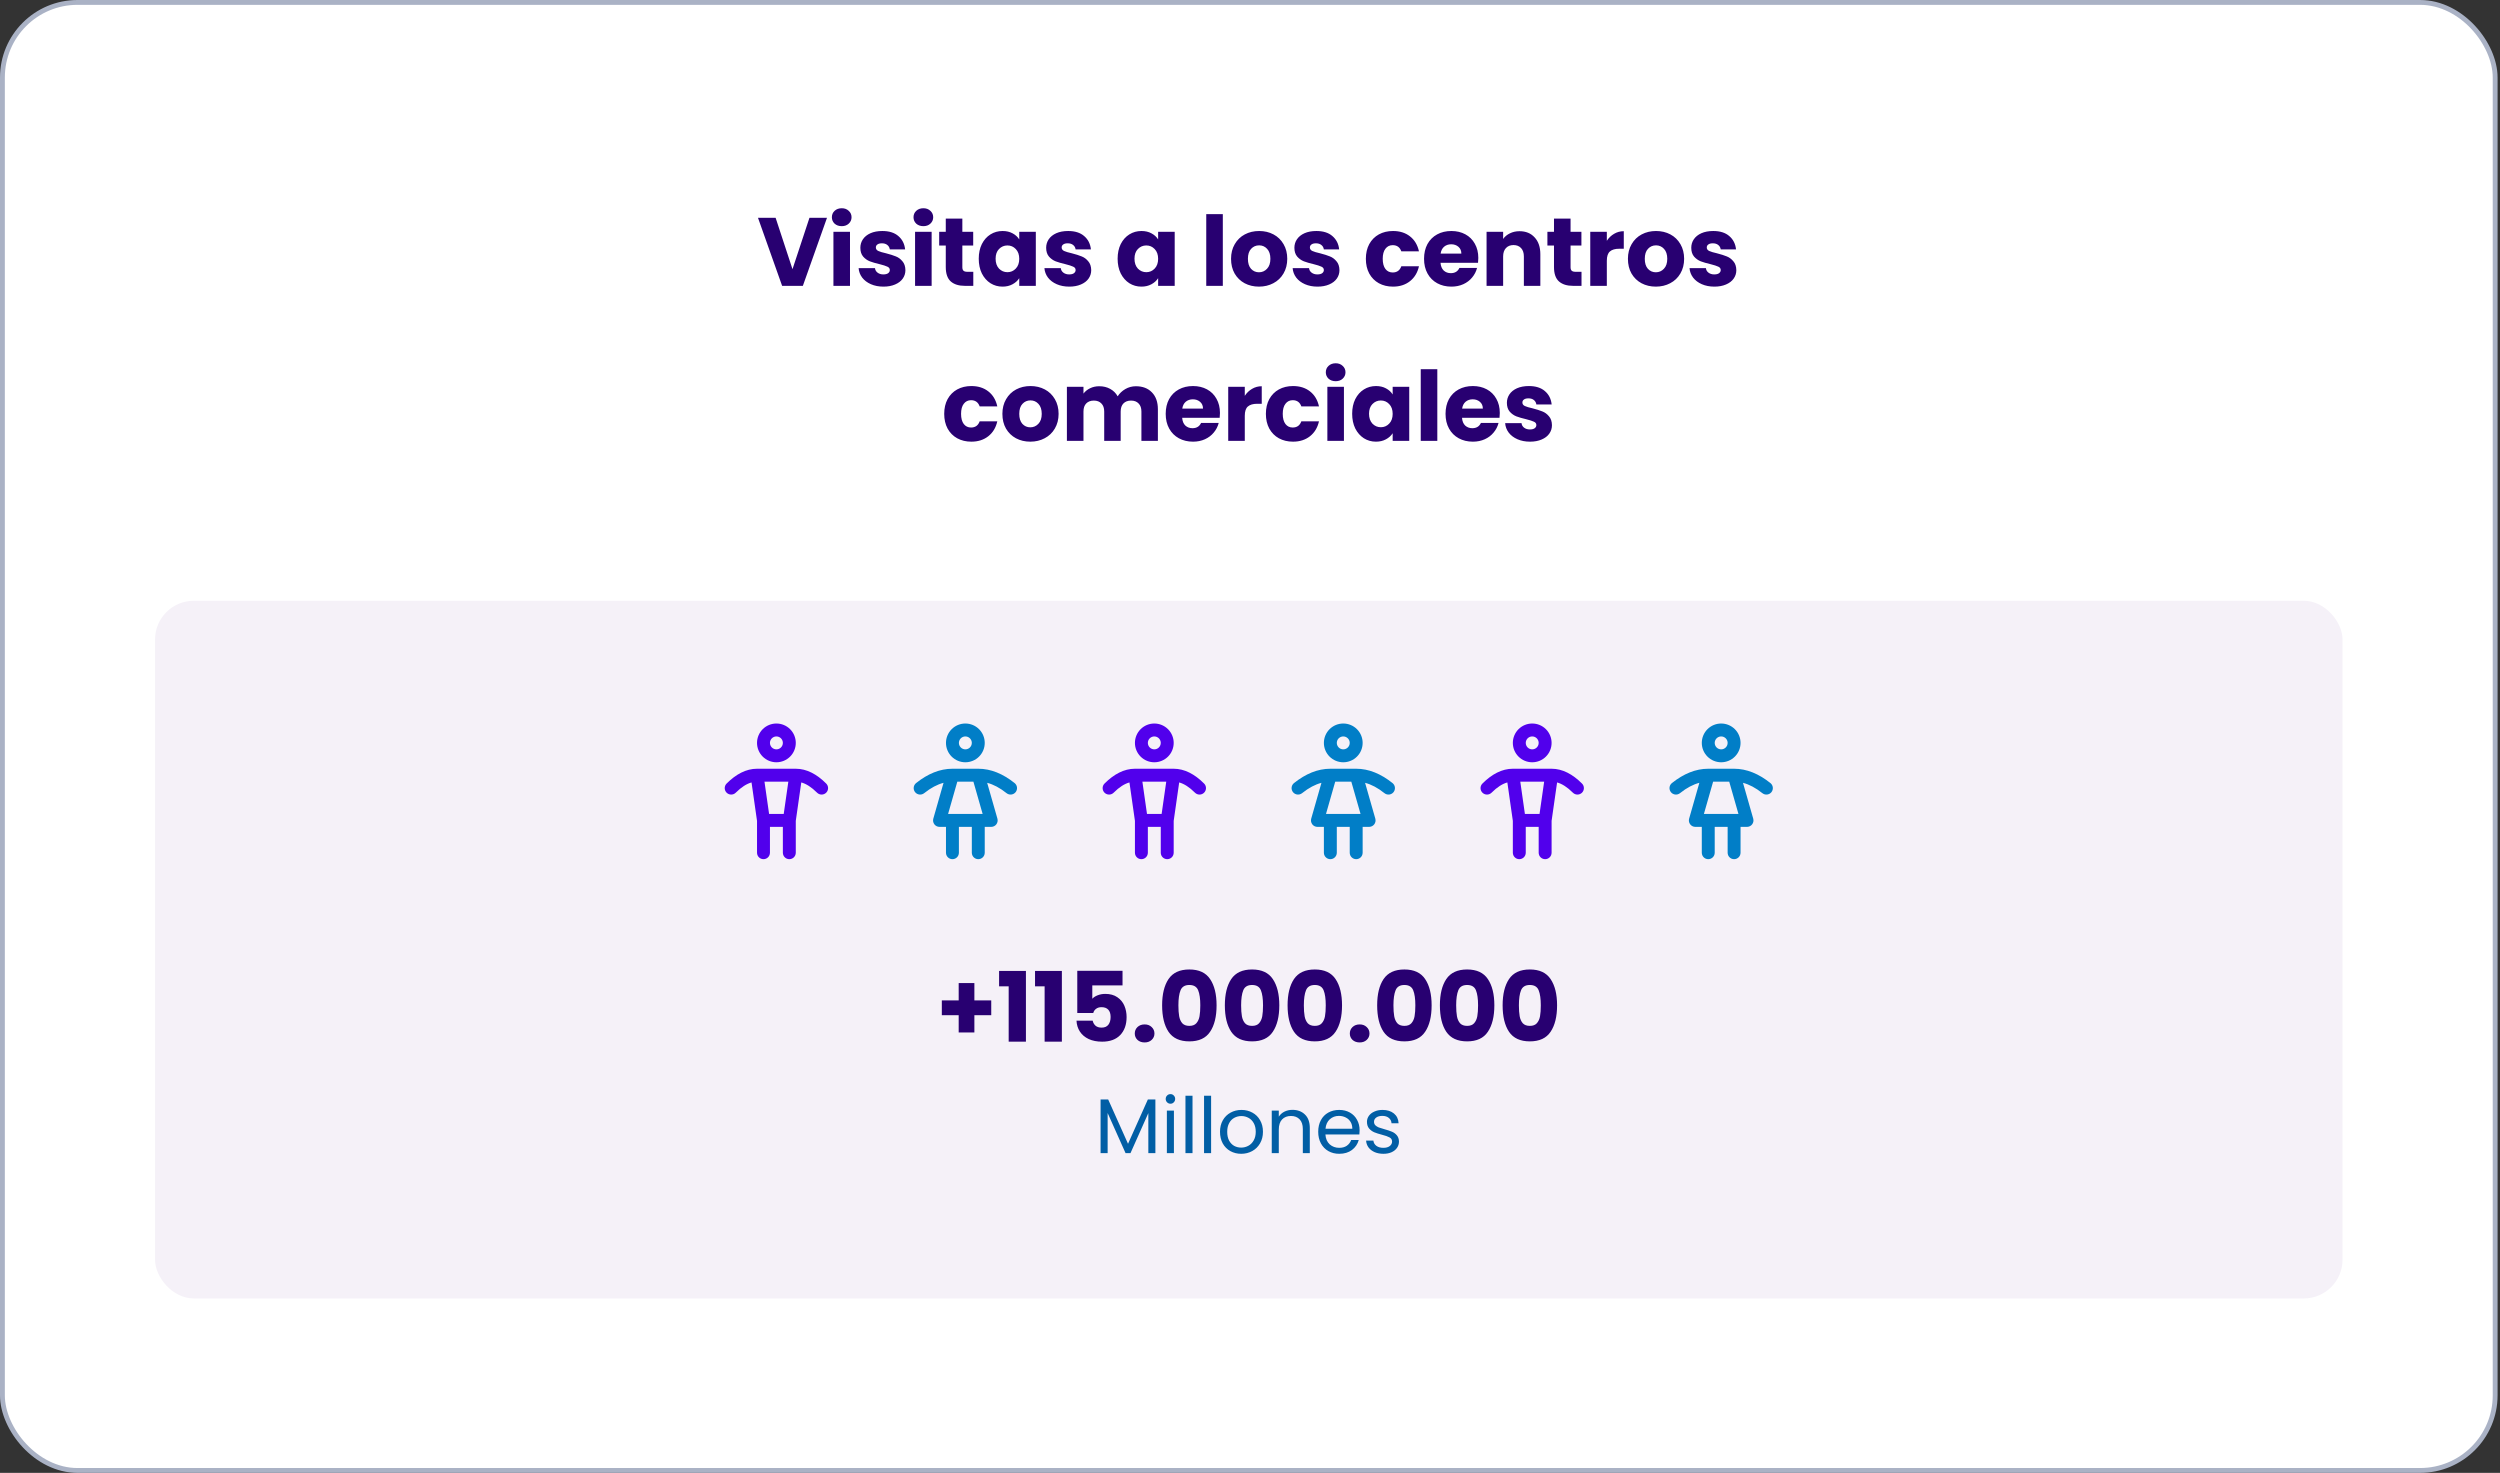 <svg width="516" height="304" viewBox="0 0 516 304" fill="none" xmlns="http://www.w3.org/2000/svg">
<rect x="0" y="0" width="516" height="304" fill="#333333" stroke="none"/>
<rect x="0.5" y="0.5" width="514.5" height="303" rx="15.5" fill="white"/>
<rect x="0.5" y="0.5" width="514.5" height="303" rx="15.5" stroke="#AAB2C5"/>
<path d="M170.69 44.96L165.71 59H161.43L156.45 44.96H160.09L163.57 55.56L167.07 44.96H170.69ZM173.739 46.68C173.139 46.68 172.646 46.507 172.259 46.16C171.886 45.8 171.699 45.36 171.699 44.84C171.699 44.307 171.886 43.867 172.259 43.52C172.646 43.16 173.139 42.98 173.739 42.98C174.326 42.98 174.806 43.16 175.179 43.52C175.566 43.867 175.759 44.307 175.759 44.84C175.759 45.36 175.566 45.8 175.179 46.16C174.806 46.507 174.326 46.68 173.739 46.68ZM175.439 47.84V59H172.019V47.84H175.439ZM182.357 59.16C181.384 59.16 180.517 58.993 179.757 58.66C178.997 58.327 178.397 57.873 177.957 57.3C177.517 56.713 177.271 56.06 177.217 55.34H180.597C180.637 55.727 180.817 56.04 181.137 56.28C181.457 56.52 181.851 56.64 182.317 56.64C182.744 56.64 183.071 56.56 183.297 56.4C183.537 56.227 183.657 56.007 183.657 55.74C183.657 55.42 183.491 55.187 183.157 55.04C182.824 54.88 182.284 54.707 181.537 54.52C180.737 54.333 180.071 54.14 179.537 53.94C179.004 53.727 178.544 53.4 178.157 52.96C177.771 52.507 177.577 51.9 177.577 51.14C177.577 50.5 177.751 49.92 178.097 49.4C178.457 48.867 178.977 48.447 179.657 48.14C180.351 47.833 181.171 47.68 182.117 47.68C183.517 47.68 184.617 48.027 185.417 48.72C186.231 49.413 186.697 50.333 186.817 51.48H183.657C183.604 51.093 183.431 50.787 183.137 50.56C182.857 50.333 182.484 50.22 182.017 50.22C181.617 50.22 181.311 50.3 181.097 50.46C180.884 50.607 180.777 50.813 180.777 51.08C180.777 51.4 180.944 51.64 181.277 51.8C181.624 51.96 182.157 52.12 182.877 52.28C183.704 52.493 184.377 52.707 184.897 52.92C185.417 53.12 185.871 53.453 186.257 53.92C186.657 54.373 186.864 54.987 186.877 55.76C186.877 56.413 186.691 57 186.317 57.52C185.957 58.027 185.431 58.427 184.737 58.72C184.057 59.013 183.264 59.16 182.357 59.16ZM190.59 46.68C189.99 46.68 189.496 46.507 189.11 46.16C188.736 45.8 188.55 45.36 188.55 44.84C188.55 44.307 188.736 43.867 189.11 43.52C189.496 43.16 189.99 42.98 190.59 42.98C191.176 42.98 191.656 43.16 192.03 43.52C192.416 43.867 192.61 44.307 192.61 44.84C192.61 45.36 192.416 45.8 192.03 46.16C191.656 46.507 191.176 46.68 190.59 46.68ZM192.29 47.84V59H188.87V47.84H192.29ZM200.888 56.1V59H199.148C197.908 59 196.941 58.7 196.248 58.1C195.555 57.487 195.208 56.493 195.208 55.12V50.68H193.848V47.84H195.208V45.12H198.628V47.84H200.868V50.68H198.628V55.16C198.628 55.493 198.708 55.733 198.868 55.88C199.028 56.027 199.295 56.1 199.668 56.1H200.888ZM202.013 53.4C202.013 52.253 202.226 51.247 202.653 50.38C203.093 49.513 203.686 48.847 204.433 48.38C205.18 47.913 206.013 47.68 206.933 47.68C207.72 47.68 208.406 47.84 208.993 48.16C209.593 48.48 210.053 48.9 210.373 49.42V47.84H213.793V59H210.373V57.42C210.04 57.94 209.573 58.36 208.973 58.68C208.386 59 207.7 59.16 206.913 59.16C206.006 59.16 205.18 58.927 204.433 58.46C203.686 57.98 203.093 57.307 202.653 56.44C202.226 55.56 202.013 54.547 202.013 53.4ZM210.373 53.42C210.373 52.567 210.133 51.893 209.653 51.4C209.186 50.907 208.613 50.66 207.933 50.66C207.253 50.66 206.673 50.907 206.193 51.4C205.726 51.88 205.493 52.547 205.493 53.4C205.493 54.253 205.726 54.933 206.193 55.44C206.673 55.933 207.253 56.18 207.933 56.18C208.613 56.18 209.186 55.933 209.653 55.44C210.133 54.947 210.373 54.273 210.373 53.42ZM220.707 59.16C219.734 59.16 218.867 58.993 218.107 58.66C217.347 58.327 216.747 57.873 216.307 57.3C215.867 56.713 215.621 56.06 215.567 55.34H218.947C218.987 55.727 219.167 56.04 219.487 56.28C219.807 56.52 220.201 56.64 220.667 56.64C221.094 56.64 221.421 56.56 221.647 56.4C221.887 56.227 222.007 56.007 222.007 55.74C222.007 55.42 221.841 55.187 221.507 55.04C221.174 54.88 220.634 54.707 219.887 54.52C219.087 54.333 218.421 54.14 217.887 53.94C217.354 53.727 216.894 53.4 216.507 52.96C216.121 52.507 215.927 51.9 215.927 51.14C215.927 50.5 216.101 49.92 216.447 49.4C216.807 48.867 217.327 48.447 218.007 48.14C218.701 47.833 219.521 47.68 220.467 47.68C221.867 47.68 222.967 48.027 223.767 48.72C224.581 49.413 225.047 50.333 225.167 51.48H222.007C221.954 51.093 221.781 50.787 221.487 50.56C221.207 50.333 220.834 50.22 220.367 50.22C219.967 50.22 219.661 50.3 219.447 50.46C219.234 50.607 219.127 50.813 219.127 51.08C219.127 51.4 219.294 51.64 219.627 51.8C219.974 51.96 220.507 52.12 221.227 52.28C222.054 52.493 222.727 52.707 223.247 52.92C223.767 53.12 224.221 53.453 224.607 53.92C225.007 54.373 225.214 54.987 225.227 55.76C225.227 56.413 225.041 57 224.667 57.52C224.307 58.027 223.781 58.427 223.087 58.72C222.407 59.013 221.614 59.16 220.707 59.16ZM230.678 53.4C230.678 52.253 230.891 51.247 231.318 50.38C231.758 49.513 232.351 48.847 233.098 48.38C233.845 47.913 234.678 47.68 235.598 47.68C236.385 47.68 237.071 47.84 237.658 48.16C238.258 48.48 238.718 48.9 239.038 49.42V47.84H242.458V59H239.038V57.42C238.705 57.94 238.238 58.36 237.638 58.68C237.051 59 236.365 59.16 235.578 59.16C234.671 59.16 233.845 58.927 233.098 58.46C232.351 57.98 231.758 57.307 231.318 56.44C230.891 55.56 230.678 54.547 230.678 53.4ZM239.038 53.42C239.038 52.567 238.798 51.893 238.318 51.4C237.851 50.907 237.278 50.66 236.598 50.66C235.918 50.66 235.338 50.907 234.858 51.4C234.391 51.88 234.158 52.547 234.158 53.4C234.158 54.253 234.391 54.933 234.858 55.44C235.338 55.933 235.918 56.18 236.598 56.18C237.278 56.18 237.851 55.933 238.318 55.44C238.798 54.947 239.038 54.273 239.038 53.42ZM252.39 44.2V59H248.97V44.2H252.39ZM259.849 59.16C258.756 59.16 257.769 58.927 256.889 58.46C256.022 57.993 255.336 57.327 254.829 56.46C254.336 55.593 254.089 54.58 254.089 53.42C254.089 52.273 254.342 51.267 254.849 50.4C255.356 49.52 256.049 48.847 256.929 48.38C257.809 47.913 258.796 47.68 259.889 47.68C260.982 47.68 261.969 47.913 262.849 48.38C263.729 48.847 264.422 49.52 264.929 50.4C265.436 51.267 265.689 52.273 265.689 53.42C265.689 54.567 265.429 55.58 264.909 56.46C264.402 57.327 263.702 57.993 262.809 58.46C261.929 58.927 260.942 59.16 259.849 59.16ZM259.849 56.2C260.502 56.2 261.056 55.96 261.509 55.48C261.976 55 262.209 54.313 262.209 53.42C262.209 52.527 261.982 51.84 261.529 51.36C261.089 50.88 260.542 50.64 259.889 50.64C259.222 50.64 258.669 50.88 258.229 51.36C257.789 51.827 257.569 52.513 257.569 53.42C257.569 54.313 257.782 55 258.209 55.48C258.649 55.96 259.196 56.2 259.849 56.2ZM271.943 59.16C270.97 59.16 270.103 58.993 269.343 58.66C268.583 58.327 267.983 57.873 267.543 57.3C267.103 56.713 266.857 56.06 266.803 55.34H270.183C270.223 55.727 270.403 56.04 270.723 56.28C271.043 56.52 271.437 56.64 271.903 56.64C272.33 56.64 272.657 56.56 272.883 56.4C273.123 56.227 273.243 56.007 273.243 55.74C273.243 55.42 273.077 55.187 272.743 55.04C272.41 54.88 271.87 54.707 271.123 54.52C270.323 54.333 269.657 54.14 269.123 53.94C268.59 53.727 268.13 53.4 267.743 52.96C267.357 52.507 267.163 51.9 267.163 51.14C267.163 50.5 267.337 49.92 267.683 49.4C268.043 48.867 268.563 48.447 269.243 48.14C269.937 47.833 270.757 47.68 271.703 47.68C273.103 47.68 274.203 48.027 275.003 48.72C275.817 49.413 276.283 50.333 276.403 51.48H273.243C273.19 51.093 273.017 50.787 272.723 50.56C272.443 50.333 272.07 50.22 271.603 50.22C271.203 50.22 270.897 50.3 270.683 50.46C270.47 50.607 270.363 50.813 270.363 51.08C270.363 51.4 270.53 51.64 270.863 51.8C271.21 51.96 271.743 52.12 272.463 52.28C273.29 52.493 273.963 52.707 274.483 52.92C275.003 53.12 275.457 53.453 275.843 53.92C276.243 54.373 276.45 54.987 276.463 55.76C276.463 56.413 276.277 57 275.903 57.52C275.543 58.027 275.017 58.427 274.323 58.72C273.643 59.013 272.85 59.16 271.943 59.16ZM281.914 53.42C281.914 52.26 282.147 51.247 282.614 50.38C283.094 49.513 283.754 48.847 284.594 48.38C285.447 47.913 286.421 47.68 287.514 47.68C288.914 47.68 290.081 48.047 291.014 48.78C291.961 49.513 292.581 50.547 292.874 51.88H289.234C288.927 51.027 288.334 50.6 287.454 50.6C286.827 50.6 286.327 50.847 285.954 51.34C285.581 51.82 285.394 52.513 285.394 53.42C285.394 54.327 285.581 55.027 285.954 55.52C286.327 56 286.827 56.24 287.454 56.24C288.334 56.24 288.927 55.813 289.234 54.96H292.874C292.581 56.267 291.961 57.293 291.014 58.04C290.067 58.787 288.901 59.16 287.514 59.16C286.421 59.16 285.447 58.927 284.594 58.46C283.754 57.993 283.094 57.327 282.614 56.46C282.147 55.593 281.914 54.58 281.914 53.42ZM305.123 53.24C305.123 53.56 305.103 53.893 305.063 54.24H297.323C297.377 54.933 297.597 55.467 297.983 55.84C298.383 56.2 298.87 56.38 299.443 56.38C300.297 56.38 300.89 56.02 301.223 55.3H304.863C304.677 56.033 304.337 56.693 303.843 57.28C303.363 57.867 302.757 58.327 302.023 58.66C301.29 58.993 300.47 59.16 299.563 59.16C298.47 59.16 297.497 58.927 296.643 58.46C295.79 57.993 295.123 57.327 294.643 56.46C294.163 55.593 293.923 54.58 293.923 53.42C293.923 52.26 294.157 51.247 294.623 50.38C295.103 49.513 295.77 48.847 296.623 48.38C297.477 47.913 298.457 47.68 299.563 47.68C300.643 47.68 301.603 47.907 302.443 48.36C303.283 48.813 303.937 49.46 304.403 50.3C304.883 51.14 305.123 52.12 305.123 53.24ZM301.623 52.34C301.623 51.753 301.423 51.287 301.023 50.94C300.623 50.593 300.123 50.42 299.523 50.42C298.95 50.42 298.463 50.587 298.063 50.92C297.677 51.253 297.437 51.727 297.343 52.34H301.623ZM313.627 47.72C314.934 47.72 315.974 48.147 316.747 49C317.534 49.84 317.927 51 317.927 52.48V59H314.527V52.94C314.527 52.193 314.334 51.613 313.947 51.2C313.561 50.787 313.041 50.58 312.387 50.58C311.734 50.58 311.214 50.787 310.827 51.2C310.441 51.613 310.247 52.193 310.247 52.94V59H306.827V47.84H310.247V49.32C310.594 48.827 311.061 48.44 311.647 48.16C312.234 47.867 312.894 47.72 313.627 47.72ZM326.424 56.1V59H324.684C323.444 59 322.477 58.7 321.784 58.1C321.091 57.487 320.744 56.493 320.744 55.12V50.68H319.384V47.84H320.744V45.12H324.164V47.84H326.404V50.68H324.164V55.16C324.164 55.493 324.244 55.733 324.404 55.88C324.564 56.027 324.831 56.1 325.204 56.1H326.424ZM331.649 49.7C332.049 49.087 332.549 48.607 333.149 48.26C333.749 47.9 334.416 47.72 335.149 47.72V51.34H334.209C333.356 51.34 332.716 51.527 332.289 51.9C331.862 52.26 331.649 52.9 331.649 53.82V59H328.229V47.84H331.649V49.7ZM341.764 59.16C340.67 59.16 339.684 58.927 338.804 58.46C337.937 57.993 337.25 57.327 336.744 56.46C336.25 55.593 336.004 54.58 336.004 53.42C336.004 52.273 336.257 51.267 336.764 50.4C337.27 49.52 337.964 48.847 338.844 48.38C339.724 47.913 340.71 47.68 341.804 47.68C342.897 47.68 343.884 47.913 344.764 48.38C345.644 48.847 346.337 49.52 346.844 50.4C347.35 51.267 347.604 52.273 347.604 53.42C347.604 54.567 347.344 55.58 346.824 56.46C346.317 57.327 345.617 57.993 344.724 58.46C343.844 58.927 342.857 59.16 341.764 59.16ZM341.764 56.2C342.417 56.2 342.97 55.96 343.424 55.48C343.89 55 344.124 54.313 344.124 53.42C344.124 52.527 343.897 51.84 343.444 51.36C343.004 50.88 342.457 50.64 341.804 50.64C341.137 50.64 340.584 50.88 340.144 51.36C339.704 51.827 339.484 52.513 339.484 53.42C339.484 54.313 339.697 55 340.124 55.48C340.564 55.96 341.11 56.2 341.764 56.2ZM353.858 59.16C352.885 59.16 352.018 58.993 351.258 58.66C350.498 58.327 349.898 57.873 349.458 57.3C349.018 56.713 348.771 56.06 348.718 55.34H352.098C352.138 55.727 352.318 56.04 352.638 56.28C352.958 56.52 353.351 56.64 353.818 56.64C354.245 56.64 354.571 56.56 354.798 56.4C355.038 56.227 355.158 56.007 355.158 55.74C355.158 55.42 354.991 55.187 354.658 55.04C354.325 54.88 353.785 54.707 353.038 54.52C352.238 54.333 351.571 54.14 351.038 53.94C350.505 53.727 350.045 53.4 349.658 52.96C349.271 52.507 349.078 51.9 349.078 51.14C349.078 50.5 349.251 49.92 349.598 49.4C349.958 48.867 350.478 48.447 351.158 48.14C351.851 47.833 352.671 47.68 353.618 47.68C355.018 47.68 356.118 48.027 356.918 48.72C357.731 49.413 358.198 50.333 358.318 51.48H355.158C355.105 51.093 354.931 50.787 354.638 50.56C354.358 50.333 353.985 50.22 353.518 50.22C353.118 50.22 352.811 50.3 352.598 50.46C352.385 50.607 352.278 50.813 352.278 51.08C352.278 51.4 352.445 51.64 352.778 51.8C353.125 51.96 353.658 52.12 354.378 52.28C355.205 52.493 355.878 52.707 356.398 52.92C356.918 53.12 357.371 53.453 357.758 53.92C358.158 54.373 358.365 54.987 358.378 55.76C358.378 56.413 358.191 57 357.818 57.52C357.458 58.027 356.931 58.427 356.238 58.72C355.558 59.013 354.765 59.16 353.858 59.16ZM194.884 85.42C194.884 84.26 195.118 83.247 195.584 82.38C196.064 81.513 196.724 80.847 197.564 80.38C198.418 79.913 199.391 79.68 200.484 79.68C201.884 79.68 203.051 80.047 203.984 80.78C204.931 81.513 205.551 82.547 205.844 83.88H202.204C201.898 83.027 201.304 82.6 200.424 82.6C199.798 82.6 199.298 82.847 198.924 83.34C198.551 83.82 198.364 84.513 198.364 85.42C198.364 86.327 198.551 87.027 198.924 87.52C199.298 88 199.798 88.24 200.424 88.24C201.304 88.24 201.898 87.813 202.204 86.96H205.844C205.551 88.267 204.931 89.293 203.984 90.04C203.038 90.787 201.871 91.16 200.484 91.16C199.391 91.16 198.418 90.927 197.564 90.46C196.724 89.993 196.064 89.327 195.584 88.46C195.118 87.593 194.884 86.58 194.884 85.42ZM212.654 91.16C211.56 91.16 210.574 90.927 209.694 90.46C208.827 89.993 208.14 89.327 207.634 88.46C207.14 87.593 206.894 86.58 206.894 85.42C206.894 84.273 207.147 83.267 207.654 82.4C208.16 81.52 208.854 80.847 209.734 80.38C210.614 79.913 211.6 79.68 212.694 79.68C213.787 79.68 214.774 79.913 215.654 80.38C216.534 80.847 217.227 81.52 217.734 82.4C218.24 83.267 218.494 84.273 218.494 85.42C218.494 86.567 218.234 87.58 217.714 88.46C217.207 89.327 216.507 89.993 215.614 90.46C214.734 90.927 213.747 91.16 212.654 91.16ZM212.654 88.2C213.307 88.2 213.86 87.96 214.314 87.48C214.78 87 215.014 86.313 215.014 85.42C215.014 84.527 214.787 83.84 214.334 83.36C213.894 82.88 213.347 82.64 212.694 82.64C212.027 82.64 211.474 82.88 211.034 83.36C210.594 83.827 210.374 84.513 210.374 85.42C210.374 86.313 210.587 87 211.014 87.48C211.454 87.96 212 88.2 212.654 88.2ZM234.448 79.72C235.835 79.72 236.935 80.14 237.748 80.98C238.575 81.82 238.988 82.987 238.988 84.48V91H235.588V84.94C235.588 84.22 235.395 83.667 235.008 83.28C234.635 82.88 234.115 82.68 233.448 82.68C232.781 82.68 232.255 82.88 231.868 83.28C231.495 83.667 231.308 84.22 231.308 84.94V91H227.908V84.94C227.908 84.22 227.715 83.667 227.328 83.28C226.955 82.88 226.435 82.68 225.768 82.68C225.101 82.68 224.575 82.88 224.188 83.28C223.815 83.667 223.628 84.22 223.628 84.94V91H220.208V79.84H223.628V81.24C223.975 80.773 224.428 80.407 224.988 80.14C225.548 79.86 226.181 79.72 226.888 79.72C227.728 79.72 228.475 79.9 229.128 80.26C229.795 80.62 230.315 81.133 230.688 81.8C231.075 81.187 231.601 80.687 232.268 80.3C232.935 79.913 233.661 79.72 234.448 79.72ZM251.8 85.24C251.8 85.56 251.78 85.893 251.74 86.24H244C244.053 86.933 244.273 87.467 244.66 87.84C245.06 88.2 245.547 88.38 246.12 88.38C246.973 88.38 247.567 88.02 247.9 87.3H251.54C251.353 88.033 251.013 88.693 250.52 89.28C250.04 89.867 249.433 90.327 248.7 90.66C247.967 90.993 247.147 91.16 246.24 91.16C245.147 91.16 244.173 90.927 243.32 90.46C242.467 89.993 241.8 89.327 241.32 88.46C240.84 87.593 240.6 86.58 240.6 85.42C240.6 84.26 240.833 83.247 241.3 82.38C241.78 81.513 242.447 80.847 243.3 80.38C244.153 79.913 245.133 79.68 246.24 79.68C247.32 79.68 248.28 79.907 249.12 80.36C249.96 80.813 250.613 81.46 251.08 82.3C251.56 83.14 251.8 84.12 251.8 85.24ZM248.3 84.34C248.3 83.753 248.1 83.287 247.7 82.94C247.3 82.593 246.8 82.42 246.2 82.42C245.627 82.42 245.14 82.587 244.74 82.92C244.353 83.253 244.113 83.727 244.02 84.34H248.3ZM256.924 81.7C257.324 81.087 257.824 80.607 258.424 80.26C259.024 79.9 259.691 79.72 260.424 79.72V83.34H259.484C258.631 83.34 257.991 83.527 257.564 83.9C257.137 84.26 256.924 84.9 256.924 85.82V91H253.504V79.84H256.924V81.7ZM261.279 85.42C261.279 84.26 261.512 83.247 261.979 82.38C262.459 81.513 263.119 80.847 263.959 80.38C264.812 79.913 265.785 79.68 266.879 79.68C268.279 79.68 269.445 80.047 270.379 80.78C271.325 81.513 271.945 82.547 272.239 83.88H268.599C268.292 83.027 267.699 82.6 266.819 82.6C266.192 82.6 265.692 82.847 265.319 83.34C264.945 83.82 264.759 84.513 264.759 85.42C264.759 86.327 264.945 87.027 265.319 87.52C265.692 88 266.192 88.24 266.819 88.24C267.699 88.24 268.292 87.813 268.599 86.96H272.239C271.945 88.267 271.325 89.293 270.379 90.04C269.432 90.787 268.265 91.16 266.879 91.16C265.785 91.16 264.812 90.927 263.959 90.46C263.119 89.993 262.459 89.327 261.979 88.46C261.512 87.593 261.279 86.58 261.279 85.42ZM275.688 78.68C275.088 78.68 274.595 78.507 274.208 78.16C273.835 77.8 273.648 77.36 273.648 76.84C273.648 76.307 273.835 75.867 274.208 75.52C274.595 75.16 275.088 74.98 275.688 74.98C276.275 74.98 276.755 75.16 277.128 75.52C277.515 75.867 277.708 76.307 277.708 76.84C277.708 77.36 277.515 77.8 277.128 78.16C276.755 78.507 276.275 78.68 275.688 78.68ZM277.388 79.84V91H273.968V79.84H277.388ZM279.087 85.4C279.087 84.253 279.3 83.247 279.727 82.38C280.167 81.513 280.76 80.847 281.507 80.38C282.253 79.913 283.087 79.68 284.007 79.68C284.793 79.68 285.48 79.84 286.067 80.16C286.667 80.48 287.127 80.9 287.447 81.42V79.84H290.867V91H287.447V89.42C287.113 89.94 286.647 90.36 286.047 90.68C285.46 91 284.773 91.16 283.987 91.16C283.08 91.16 282.253 90.927 281.507 90.46C280.76 89.98 280.167 89.307 279.727 88.44C279.3 87.56 279.087 86.547 279.087 85.4ZM287.447 85.42C287.447 84.567 287.207 83.893 286.727 83.4C286.26 82.907 285.687 82.66 285.007 82.66C284.327 82.66 283.747 82.907 283.267 83.4C282.8 83.88 282.567 84.547 282.567 85.4C282.567 86.253 282.8 86.933 283.267 87.44C283.747 87.933 284.327 88.18 285.007 88.18C285.687 88.18 286.26 87.933 286.727 87.44C287.207 86.947 287.447 86.273 287.447 85.42ZM296.661 76.2V91H293.241V76.2H296.661ZM309.559 85.24C309.559 85.56 309.539 85.893 309.499 86.24H301.759C301.813 86.933 302.033 87.467 302.419 87.84C302.819 88.2 303.306 88.38 303.879 88.38C304.733 88.38 305.326 88.02 305.659 87.3H309.299C309.113 88.033 308.773 88.693 308.279 89.28C307.799 89.867 307.193 90.327 306.459 90.66C305.726 90.993 304.906 91.16 303.999 91.16C302.906 91.16 301.933 90.927 301.079 90.46C300.226 89.993 299.559 89.327 299.079 88.46C298.599 87.593 298.359 86.58 298.359 85.42C298.359 84.26 298.593 83.247 299.059 82.38C299.539 81.513 300.206 80.847 301.059 80.38C301.913 79.913 302.893 79.68 303.999 79.68C305.079 79.68 306.039 79.907 306.879 80.36C307.719 80.813 308.373 81.46 308.839 82.3C309.319 83.14 309.559 84.12 309.559 85.24ZM306.059 84.34C306.059 83.753 305.859 83.287 305.459 82.94C305.059 82.593 304.559 82.42 303.959 82.42C303.386 82.42 302.899 82.587 302.499 82.92C302.113 83.253 301.873 83.727 301.779 84.34H306.059ZM315.803 91.16C314.83 91.16 313.963 90.993 313.203 90.66C312.443 90.327 311.843 89.873 311.403 89.3C310.963 88.713 310.717 88.06 310.663 87.34H314.043C314.083 87.727 314.263 88.04 314.583 88.28C314.903 88.52 315.297 88.64 315.763 88.64C316.19 88.64 316.517 88.56 316.743 88.4C316.983 88.227 317.103 88.007 317.103 87.74C317.103 87.42 316.937 87.187 316.603 87.04C316.27 86.88 315.73 86.707 314.983 86.52C314.183 86.333 313.517 86.14 312.983 85.94C312.45 85.727 311.99 85.4 311.603 84.96C311.217 84.507 311.023 83.9 311.023 83.14C311.023 82.5 311.197 81.92 311.543 81.4C311.903 80.867 312.423 80.447 313.103 80.14C313.797 79.833 314.617 79.68 315.563 79.68C316.963 79.68 318.063 80.027 318.863 80.72C319.677 81.413 320.143 82.333 320.263 83.48H317.103C317.05 83.093 316.877 82.787 316.583 82.56C316.303 82.333 315.93 82.22 315.463 82.22C315.063 82.22 314.757 82.3 314.543 82.46C314.33 82.607 314.223 82.813 314.223 83.08C314.223 83.4 314.39 83.64 314.723 83.8C315.07 83.96 315.603 84.12 316.323 84.28C317.15 84.493 317.823 84.707 318.343 84.92C318.863 85.12 319.317 85.453 319.703 85.92C320.103 86.373 320.31 86.987 320.323 87.76C320.323 88.413 320.137 89 319.763 89.52C319.403 90.027 318.877 90.427 318.183 90.72C317.503 91.013 316.71 91.16 315.803 91.16Z" fill="#280071"/>
<rect x="32" y="124" width="451.5" height="144" rx="8" fill="#F5F1F8"/>
<path fill-rule="evenodd" clip-rule="evenodd" d="M157.422 150.506C158.172 149.755 159.189 149.334 160.25 149.334C161.311 149.334 162.328 149.755 163.079 150.506C163.829 151.256 164.25 152.273 164.25 153.334C164.25 154.395 163.829 155.412 163.079 156.162C162.328 156.913 161.311 157.334 160.25 157.334C159.189 157.334 158.172 156.913 157.422 156.162C156.672 155.412 156.25 154.395 156.25 153.334C156.25 152.273 156.672 151.256 157.422 150.506ZM160.25 152.001C159.897 152.001 159.557 152.141 159.307 152.391C159.057 152.641 158.917 152.98 158.917 153.334C158.917 153.688 159.057 154.027 159.307 154.277C159.557 154.527 159.897 154.667 160.25 154.667C160.604 154.667 160.943 154.527 161.193 154.277C161.443 154.027 161.583 153.688 161.583 153.334C161.583 152.98 161.443 152.641 161.193 152.391C160.943 152.141 160.604 152.001 160.25 152.001ZM155.117 161.494C154.117 161.774 153.033 162.437 151.86 163.61C151.339 164.131 150.495 164.131 149.974 163.61C149.453 163.089 149.453 162.245 149.974 161.725C151.897 159.802 153.994 158.667 156.25 158.667H164.25C166.506 158.667 168.604 159.802 170.526 161.725C171.047 162.245 171.047 163.089 170.526 163.61C170.006 164.131 169.161 164.131 168.641 163.61C167.467 162.437 166.383 161.774 165.384 161.494L164.25 169.429V176.001C164.25 176.737 163.653 177.334 162.917 177.334C162.18 177.334 161.583 176.737 161.583 176.001V170.667H158.917V176.001C158.917 176.737 158.32 177.334 157.583 177.334C156.847 177.334 156.25 176.737 156.25 176.001V169.429L155.117 161.494ZM157.788 161.334L158.74 168.001H161.76L162.713 161.334H157.788Z" fill="#5100EC"/>
<path fill-rule="evenodd" clip-rule="evenodd" d="M196.422 150.506C197.172 149.755 198.189 149.334 199.25 149.334C200.311 149.334 201.328 149.755 202.079 150.506C202.829 151.256 203.25 152.273 203.25 153.334C203.25 154.395 202.829 155.412 202.079 156.162C201.328 156.913 200.311 157.334 199.25 157.334C198.189 157.334 197.172 156.913 196.422 156.162C195.672 155.412 195.25 154.395 195.25 153.334C195.25 152.273 195.672 151.256 196.422 150.506ZM199.25 152.001C198.897 152.001 198.557 152.141 198.307 152.391C198.057 152.641 197.917 152.98 197.917 153.334C197.917 153.688 198.057 154.027 198.307 154.277C198.557 154.527 198.897 154.667 199.25 154.667C199.604 154.667 199.943 154.527 200.193 154.277C200.443 154.027 200.584 153.688 200.584 153.334C200.584 152.98 200.443 152.641 200.193 152.391C199.943 152.141 199.604 152.001 199.25 152.001ZM194.747 161.574C193.463 161.909 192.133 162.602 190.75 163.709C190.174 164.169 189.335 164.075 188.876 163.5C188.416 162.925 188.509 162.086 189.084 161.626C191.476 159.714 193.982 158.667 196.584 158.667H201.917C204.519 158.667 207.025 159.714 209.416 161.626C209.991 162.086 210.085 162.925 209.625 163.5C209.165 164.075 208.326 164.169 207.751 163.709C206.368 162.602 205.037 161.909 203.753 161.574L205.866 168.968C205.981 169.37 205.9 169.803 205.648 170.137C205.396 170.471 205.002 170.667 204.584 170.667H203.25V176.001C203.25 176.737 202.653 177.334 201.917 177.334C201.18 177.334 200.584 176.737 200.584 176.001V170.667H197.917V176.001C197.917 176.737 197.32 177.334 196.584 177.334C195.847 177.334 195.25 176.737 195.25 176.001V170.667H193.917C193.498 170.667 193.104 170.471 192.852 170.137C192.6 169.803 192.52 169.37 192.635 168.968L194.747 161.574ZM197.589 161.334L195.685 168.001H202.816L200.911 161.334H197.589Z" fill="#017EC7"/>
<path fill-rule="evenodd" clip-rule="evenodd" d="M235.422 150.506C236.172 149.755 237.189 149.334 238.25 149.334C239.311 149.334 240.328 149.755 241.079 150.506C241.829 151.256 242.25 152.273 242.25 153.334C242.25 154.395 241.829 155.412 241.079 156.162C240.328 156.913 239.311 157.334 238.25 157.334C237.189 157.334 236.172 156.913 235.422 156.162C234.672 155.412 234.25 154.395 234.25 153.334C234.25 152.273 234.672 151.256 235.422 150.506ZM238.25 152.001C237.897 152.001 237.557 152.141 237.307 152.391C237.057 152.641 236.917 152.98 236.917 153.334C236.917 153.688 237.057 154.027 237.307 154.277C237.557 154.527 237.897 154.667 238.25 154.667C238.604 154.667 238.943 154.527 239.193 154.277C239.443 154.027 239.583 153.688 239.583 153.334C239.583 152.98 239.443 152.641 239.193 152.391C238.943 152.141 238.604 152.001 238.25 152.001ZM233.117 161.494C232.117 161.774 231.033 162.437 229.86 163.61C229.339 164.131 228.495 164.131 227.974 163.61C227.453 163.089 227.453 162.245 227.974 161.725C229.897 159.802 231.994 158.667 234.25 158.667H242.25C244.506 158.667 246.604 159.802 248.526 161.725C249.047 162.245 249.047 163.089 248.526 163.61C248.006 164.131 247.161 164.131 246.641 163.61C245.467 162.437 244.383 161.774 243.384 161.494L242.25 169.429V176.001C242.25 176.737 241.653 177.334 240.917 177.334C240.18 177.334 239.583 176.737 239.583 176.001V170.667H236.917V176.001C236.917 176.737 236.32 177.334 235.583 177.334C234.847 177.334 234.25 176.737 234.25 176.001V169.429L233.117 161.494ZM235.788 161.334L236.74 168.001H239.76L240.713 161.334H235.788Z" fill="#5100EC"/>
<path fill-rule="evenodd" clip-rule="evenodd" d="M274.422 150.506C275.172 149.755 276.189 149.334 277.25 149.334C278.311 149.334 279.328 149.755 280.079 150.506C280.829 151.256 281.25 152.273 281.25 153.334C281.25 154.395 280.829 155.412 280.079 156.162C279.328 156.913 278.311 157.334 277.25 157.334C276.189 157.334 275.172 156.913 274.422 156.162C273.672 155.412 273.25 154.395 273.25 153.334C273.25 152.273 273.672 151.256 274.422 150.506ZM277.25 152.001C276.897 152.001 276.557 152.141 276.307 152.391C276.057 152.641 275.917 152.98 275.917 153.334C275.917 153.688 276.057 154.027 276.307 154.277C276.557 154.527 276.897 154.667 277.25 154.667C277.604 154.667 277.943 154.527 278.193 154.277C278.443 154.027 278.584 153.688 278.584 153.334C278.584 152.98 278.443 152.641 278.193 152.391C277.943 152.141 277.604 152.001 277.25 152.001ZM272.747 161.574C271.463 161.909 270.133 162.602 268.75 163.709C268.174 164.169 267.335 164.075 266.876 163.5C266.416 162.925 266.509 162.086 267.084 161.626C269.476 159.714 271.982 158.667 274.584 158.667H279.917C282.519 158.667 285.025 159.714 287.416 161.626C287.991 162.086 288.085 162.925 287.625 163.5C287.165 164.075 286.326 164.169 285.751 163.709C284.368 162.602 283.037 161.909 281.753 161.574L283.866 168.968C283.981 169.37 283.9 169.803 283.648 170.137C283.396 170.471 283.002 170.667 282.584 170.667H281.25V176.001C281.25 176.737 280.653 177.334 279.917 177.334C279.18 177.334 278.584 176.737 278.584 176.001V170.667H275.917V176.001C275.917 176.737 275.32 177.334 274.584 177.334C273.847 177.334 273.25 176.737 273.25 176.001V170.667H271.917C271.498 170.667 271.104 170.471 270.852 170.137C270.6 169.803 270.52 169.37 270.635 168.968L272.747 161.574ZM275.589 161.334L273.685 168.001H280.816L278.911 161.334H275.589Z" fill="#017EC7"/>
<path fill-rule="evenodd" clip-rule="evenodd" d="M313.422 150.506C314.172 149.755 315.189 149.334 316.25 149.334C317.311 149.334 318.328 149.755 319.079 150.506C319.829 151.256 320.25 152.273 320.25 153.334C320.25 154.395 319.829 155.412 319.079 156.162C318.328 156.913 317.311 157.334 316.25 157.334C315.189 157.334 314.172 156.913 313.422 156.162C312.672 155.412 312.25 154.395 312.25 153.334C312.25 152.273 312.672 151.256 313.422 150.506ZM316.25 152.001C315.897 152.001 315.557 152.141 315.307 152.391C315.057 152.641 314.917 152.98 314.917 153.334C314.917 153.688 315.057 154.027 315.307 154.277C315.557 154.527 315.897 154.667 316.25 154.667C316.604 154.667 316.943 154.527 317.193 154.277C317.443 154.027 317.583 153.688 317.583 153.334C317.583 152.98 317.443 152.641 317.193 152.391C316.943 152.141 316.604 152.001 316.25 152.001ZM311.117 161.494C310.117 161.774 309.033 162.437 307.86 163.61C307.339 164.131 306.495 164.131 305.974 163.61C305.453 163.089 305.453 162.245 305.974 161.725C307.897 159.802 309.994 158.667 312.25 158.667H320.25C322.506 158.667 324.604 159.802 326.526 161.725C327.047 162.245 327.047 163.089 326.526 163.61C326.006 164.131 325.161 164.131 324.641 163.61C323.467 162.437 322.383 161.774 321.384 161.494L320.25 169.429V176.001C320.25 176.737 319.653 177.334 318.917 177.334C318.18 177.334 317.583 176.737 317.583 176.001V170.667H314.917V176.001C314.917 176.737 314.32 177.334 313.583 177.334C312.847 177.334 312.25 176.737 312.25 176.001V169.429L311.117 161.494ZM313.788 161.334L314.74 168.001H317.76L318.713 161.334H313.788Z" fill="#5100EC"/>
<path fill-rule="evenodd" clip-rule="evenodd" d="M352.422 150.506C353.172 149.755 354.189 149.334 355.25 149.334C356.311 149.334 357.328 149.755 358.079 150.506C358.829 151.256 359.25 152.273 359.25 153.334C359.25 154.395 358.829 155.412 358.079 156.162C357.328 156.913 356.311 157.334 355.25 157.334C354.189 157.334 353.172 156.913 352.422 156.162C351.672 155.412 351.25 154.395 351.25 153.334C351.25 152.273 351.672 151.256 352.422 150.506ZM355.25 152.001C354.897 152.001 354.557 152.141 354.307 152.391C354.057 152.641 353.917 152.98 353.917 153.334C353.917 153.688 354.057 154.027 354.307 154.277C354.557 154.527 354.897 154.667 355.25 154.667C355.604 154.667 355.943 154.527 356.193 154.277C356.443 154.027 356.584 153.688 356.584 153.334C356.584 152.98 356.443 152.641 356.193 152.391C355.943 152.141 355.604 152.001 355.25 152.001ZM350.747 161.574C349.463 161.909 348.133 162.602 346.75 163.709C346.174 164.169 345.335 164.075 344.876 163.5C344.416 162.925 344.509 162.086 345.084 161.626C347.476 159.714 349.982 158.667 352.584 158.667H357.917C360.519 158.667 363.025 159.714 365.416 161.626C365.991 162.086 366.085 162.925 365.625 163.5C365.165 164.075 364.326 164.169 363.751 163.709C362.368 162.602 361.037 161.909 359.753 161.574L361.866 168.968C361.981 169.37 361.9 169.803 361.648 170.137C361.396 170.471 361.002 170.667 360.584 170.667H359.25V176.001C359.25 176.737 358.653 177.334 357.917 177.334C357.18 177.334 356.584 176.737 356.584 176.001V170.667H353.917V176.001C353.917 176.737 353.32 177.334 352.584 177.334C351.847 177.334 351.25 176.737 351.25 176.001V170.667H349.917C349.498 170.667 349.104 170.471 348.852 170.137C348.6 169.803 348.52 169.37 348.635 168.968L350.747 161.574ZM353.589 161.334L351.685 168.001H358.816L356.911 161.334H353.589Z" fill="#017EC7"/>
<path d="M204.592 209.54H201.112V213.1H197.872V209.54H194.392V206.48H197.872V202.9H201.112V206.48H204.592V209.54ZM206.211 203.58V200.4H211.751V215H208.191V203.58H206.211ZM213.63 203.58V200.4H219.17V215H215.61V203.58H213.63ZM231.69 203.38H225.45V206.14C225.716 205.847 226.09 205.607 226.57 205.42C227.05 205.233 227.57 205.14 228.13 205.14C229.13 205.14 229.956 205.367 230.61 205.82C231.276 206.273 231.763 206.86 232.07 207.58C232.376 208.3 232.53 209.08 232.53 209.92C232.53 211.48 232.09 212.72 231.21 213.64C230.33 214.547 229.09 215 227.49 215C226.423 215 225.496 214.82 224.71 214.46C223.923 214.087 223.316 213.573 222.89 212.92C222.463 212.267 222.23 211.513 222.19 210.66H225.53C225.61 211.073 225.803 211.42 226.11 211.7C226.416 211.967 226.836 212.1 227.37 212.1C227.996 212.1 228.463 211.9 228.77 211.5C229.076 211.1 229.23 210.567 229.23 209.9C229.23 209.247 229.07 208.747 228.75 208.4C228.43 208.053 227.963 207.88 227.35 207.88C226.896 207.88 226.523 207.993 226.23 208.22C225.936 208.433 225.743 208.72 225.65 209.08H222.35V200.38H231.69V203.38ZM236.258 215.16C235.658 215.16 235.164 214.987 234.778 214.64C234.404 214.28 234.218 213.84 234.218 213.32C234.218 212.787 234.404 212.34 234.778 211.98C235.164 211.62 235.658 211.44 236.258 211.44C236.844 211.44 237.324 211.62 237.698 211.98C238.084 212.34 238.278 212.787 238.278 213.32C238.278 213.84 238.084 214.28 237.698 214.64C237.324 214.987 236.844 215.16 236.258 215.16ZM239.862 207.5C239.862 205.207 240.302 203.4 241.182 202.08C242.075 200.76 243.509 200.1 245.482 200.1C247.455 200.1 248.882 200.76 249.762 202.08C250.655 203.4 251.102 205.207 251.102 207.5C251.102 209.82 250.655 211.64 249.762 212.96C248.882 214.28 247.455 214.94 245.482 214.94C243.509 214.94 242.075 214.28 241.182 212.96C240.302 211.64 239.862 209.82 239.862 207.5ZM247.742 207.5C247.742 206.153 247.595 205.12 247.302 204.4C247.009 203.667 246.402 203.3 245.482 203.3C244.562 203.3 243.955 203.667 243.662 204.4C243.369 205.12 243.222 206.153 243.222 207.5C243.222 208.407 243.275 209.16 243.382 209.76C243.489 210.347 243.702 210.827 244.022 211.2C244.355 211.56 244.842 211.74 245.482 211.74C246.122 211.74 246.602 211.56 246.922 211.2C247.255 210.827 247.475 210.347 247.582 209.76C247.689 209.16 247.742 208.407 247.742 207.5ZM252.809 207.5C252.809 205.207 253.249 203.4 254.129 202.08C255.022 200.76 256.456 200.1 258.429 200.1C260.402 200.1 261.829 200.76 262.709 202.08C263.602 203.4 264.049 205.207 264.049 207.5C264.049 209.82 263.602 211.64 262.709 212.96C261.829 214.28 260.402 214.94 258.429 214.94C256.456 214.94 255.022 214.28 254.129 212.96C253.249 211.64 252.809 209.82 252.809 207.5ZM260.689 207.5C260.689 206.153 260.542 205.12 260.249 204.4C259.956 203.667 259.349 203.3 258.429 203.3C257.509 203.3 256.902 203.667 256.609 204.4C256.316 205.12 256.169 206.153 256.169 207.5C256.169 208.407 256.222 209.16 256.329 209.76C256.436 210.347 256.649 210.827 256.969 211.2C257.302 211.56 257.789 211.74 258.429 211.74C259.069 211.74 259.549 211.56 259.869 211.2C260.202 210.827 260.422 210.347 260.529 209.76C260.636 209.16 260.689 208.407 260.689 207.5ZM265.756 207.5C265.756 205.207 266.196 203.4 267.076 202.08C267.969 200.76 269.403 200.1 271.376 200.1C273.349 200.1 274.776 200.76 275.656 202.08C276.549 203.4 276.996 205.207 276.996 207.5C276.996 209.82 276.549 211.64 275.656 212.96C274.776 214.28 273.349 214.94 271.376 214.94C269.403 214.94 267.969 214.28 267.076 212.96C266.196 211.64 265.756 209.82 265.756 207.5ZM273.636 207.5C273.636 206.153 273.489 205.12 273.196 204.4C272.903 203.667 272.296 203.3 271.376 203.3C270.456 203.3 269.849 203.667 269.556 204.4C269.263 205.12 269.116 206.153 269.116 207.5C269.116 208.407 269.169 209.16 269.276 209.76C269.383 210.347 269.596 210.827 269.916 211.2C270.249 211.56 270.736 211.74 271.376 211.74C272.016 211.74 272.496 211.56 272.816 211.2C273.149 210.827 273.369 210.347 273.476 209.76C273.583 209.16 273.636 208.407 273.636 207.5ZM280.643 215.16C280.043 215.16 279.549 214.987 279.163 214.64C278.789 214.28 278.603 213.84 278.603 213.32C278.603 212.787 278.789 212.34 279.163 211.98C279.549 211.62 280.043 211.44 280.643 211.44C281.229 211.44 281.709 211.62 282.083 211.98C282.469 212.34 282.663 212.787 282.663 213.32C282.663 213.84 282.469 214.28 282.083 214.64C281.709 214.987 281.229 215.16 280.643 215.16ZM284.247 207.5C284.247 205.207 284.687 203.4 285.567 202.08C286.461 200.76 287.894 200.1 289.867 200.1C291.841 200.1 293.267 200.76 294.147 202.08C295.041 203.4 295.487 205.207 295.487 207.5C295.487 209.82 295.041 211.64 294.147 212.96C293.267 214.28 291.841 214.94 289.867 214.94C287.894 214.94 286.461 214.28 285.567 212.96C284.687 211.64 284.247 209.82 284.247 207.5ZM292.127 207.5C292.127 206.153 291.981 205.12 291.687 204.4C291.394 203.667 290.787 203.3 289.867 203.3C288.947 203.3 288.341 203.667 288.047 204.4C287.754 205.12 287.607 206.153 287.607 207.5C287.607 208.407 287.661 209.16 287.767 209.76C287.874 210.347 288.087 210.827 288.407 211.2C288.741 211.56 289.227 211.74 289.867 211.74C290.507 211.74 290.987 211.56 291.307 211.2C291.641 210.827 291.861 210.347 291.967 209.76C292.074 209.16 292.127 208.407 292.127 207.5ZM297.194 207.5C297.194 205.207 297.634 203.4 298.514 202.08C299.407 200.76 300.841 200.1 302.814 200.1C304.787 200.1 306.214 200.76 307.094 202.08C307.987 203.4 308.434 205.207 308.434 207.5C308.434 209.82 307.987 211.64 307.094 212.96C306.214 214.28 304.787 214.94 302.814 214.94C300.841 214.94 299.407 214.28 298.514 212.96C297.634 211.64 297.194 209.82 297.194 207.5ZM305.074 207.5C305.074 206.153 304.927 205.12 304.634 204.4C304.341 203.667 303.734 203.3 302.814 203.3C301.894 203.3 301.287 203.667 300.994 204.4C300.701 205.12 300.554 206.153 300.554 207.5C300.554 208.407 300.607 209.16 300.714 209.76C300.821 210.347 301.034 210.827 301.354 211.2C301.687 211.56 302.174 211.74 302.814 211.74C303.454 211.74 303.934 211.56 304.254 211.2C304.587 210.827 304.807 210.347 304.914 209.76C305.021 209.16 305.074 208.407 305.074 207.5ZM310.141 207.5C310.141 205.207 310.581 203.4 311.461 202.08C312.354 200.76 313.788 200.1 315.761 200.1C317.734 200.1 319.161 200.76 320.041 202.08C320.934 203.4 321.381 205.207 321.381 207.5C321.381 209.82 320.934 211.64 320.041 212.96C319.161 214.28 317.734 214.94 315.761 214.94C313.788 214.94 312.354 214.28 311.461 212.96C310.581 211.64 310.141 209.82 310.141 207.5ZM318.021 207.5C318.021 206.153 317.874 205.12 317.581 204.4C317.288 203.667 316.681 203.3 315.761 203.3C314.841 203.3 314.234 203.667 313.941 204.4C313.648 205.12 313.501 206.153 313.501 207.5C313.501 208.407 313.554 209.16 313.661 209.76C313.768 210.347 313.981 210.827 314.301 211.2C314.634 211.56 315.121 211.74 315.761 211.74C316.401 211.74 316.881 211.56 317.201 211.2C317.534 210.827 317.754 210.347 317.861 209.76C317.968 209.16 318.021 208.407 318.021 207.5Z" fill="#280071"/>
<path d="M238.472 226.928V238H237.016V229.744L233.336 238H232.312L228.616 229.728V238H227.16V226.928H228.728L232.824 236.08L236.92 226.928H238.472ZM241.593 227.808C241.316 227.808 241.081 227.712 240.889 227.52C240.697 227.328 240.601 227.093 240.601 226.816C240.601 226.539 240.697 226.304 240.889 226.112C241.081 225.92 241.316 225.824 241.593 225.824C241.86 225.824 242.084 225.92 242.265 226.112C242.457 226.304 242.553 226.539 242.553 226.816C242.553 227.093 242.457 227.328 242.265 227.52C242.084 227.712 241.86 227.808 241.593 227.808ZM242.297 229.232V238H240.841V229.232H242.297ZM246.135 226.16V238H244.679V226.16H246.135ZM249.972 226.16V238H248.516V226.16H249.972ZM256.178 238.144C255.357 238.144 254.61 237.957 253.938 237.584C253.277 237.211 252.754 236.683 252.37 236C251.997 235.307 251.81 234.507 251.81 233.6C251.81 232.704 252.002 231.915 252.386 231.232C252.781 230.539 253.314 230.011 253.986 229.648C254.658 229.275 255.41 229.088 256.242 229.088C257.074 229.088 257.826 229.275 258.498 229.648C259.17 230.011 259.698 230.533 260.082 231.216C260.477 231.899 260.674 232.693 260.674 233.6C260.674 234.507 260.471 235.307 260.066 236C259.671 236.683 259.133 237.211 258.45 237.584C257.767 237.957 257.01 238.144 256.178 238.144ZM256.178 236.864C256.701 236.864 257.191 236.741 257.65 236.496C258.109 236.251 258.477 235.883 258.754 235.392C259.042 234.901 259.186 234.304 259.186 233.6C259.186 232.896 259.047 232.299 258.77 231.808C258.493 231.317 258.13 230.955 257.682 230.72C257.234 230.475 256.749 230.352 256.226 230.352C255.693 230.352 255.202 230.475 254.754 230.72C254.317 230.955 253.965 231.317 253.698 231.808C253.431 232.299 253.298 232.896 253.298 233.6C253.298 234.315 253.426 234.917 253.682 235.408C253.949 235.899 254.301 236.267 254.738 236.512C255.175 236.747 255.655 236.864 256.178 236.864ZM266.76 229.072C267.827 229.072 268.691 229.397 269.352 230.048C270.014 230.688 270.344 231.616 270.344 232.832V238H268.904V233.04C268.904 232.165 268.686 231.499 268.248 231.04C267.811 230.571 267.214 230.336 266.456 230.336C265.688 230.336 265.075 230.576 264.616 231.056C264.168 231.536 263.944 232.235 263.944 233.152V238H262.488V229.232H263.944V230.48C264.232 230.032 264.622 229.685 265.112 229.44C265.614 229.195 266.163 229.072 266.76 229.072ZM280.623 233.28C280.623 233.557 280.607 233.851 280.575 234.16H273.567C273.62 235.024 273.913 235.701 274.447 236.192C274.991 236.672 275.647 236.912 276.415 236.912C277.044 236.912 277.567 236.768 277.983 236.48C278.409 236.181 278.708 235.787 278.879 235.296H280.447C280.212 236.139 279.743 236.827 279.039 237.36C278.335 237.883 277.46 238.144 276.415 238.144C275.583 238.144 274.836 237.957 274.175 237.584C273.524 237.211 273.012 236.683 272.639 236C272.265 235.307 272.079 234.507 272.079 233.6C272.079 232.693 272.26 231.899 272.623 231.216C272.985 230.533 273.492 230.011 274.143 229.648C274.804 229.275 275.561 229.088 276.415 229.088C277.247 229.088 277.983 229.269 278.623 229.632C279.263 229.995 279.753 230.496 280.095 231.136C280.447 231.765 280.623 232.48 280.623 233.28ZM279.119 232.976C279.119 232.421 278.996 231.947 278.751 231.552C278.505 231.147 278.169 230.843 277.743 230.64C277.327 230.427 276.863 230.32 276.351 230.32C275.615 230.32 274.985 230.555 274.463 231.024C273.951 231.493 273.657 232.144 273.583 232.976H279.119ZM285.548 238.144C284.876 238.144 284.274 238.032 283.74 237.808C283.207 237.573 282.786 237.253 282.476 236.848C282.167 236.432 281.996 235.957 281.964 235.424H283.468C283.511 235.861 283.714 236.219 284.076 236.496C284.45 236.773 284.935 236.912 285.532 236.912C286.087 236.912 286.524 236.789 286.844 236.544C287.164 236.299 287.324 235.989 287.324 235.616C287.324 235.232 287.154 234.949 286.812 234.768C286.471 234.576 285.943 234.389 285.228 234.208C284.578 234.037 284.044 233.867 283.628 233.696C283.223 233.515 282.871 233.253 282.572 232.912C282.284 232.56 282.14 232.101 282.14 231.536C282.14 231.088 282.274 230.677 282.54 230.304C282.807 229.931 283.186 229.637 283.676 229.424C284.167 229.2 284.727 229.088 285.356 229.088C286.327 229.088 287.111 229.333 287.708 229.824C288.306 230.315 288.626 230.987 288.668 231.84H287.212C287.18 231.381 286.994 231.013 286.652 230.736C286.322 230.459 285.874 230.32 285.308 230.32C284.786 230.32 284.37 230.432 284.06 230.656C283.751 230.88 283.596 231.173 283.596 231.536C283.596 231.824 283.687 232.064 283.868 232.256C284.06 232.437 284.295 232.587 284.572 232.704C284.86 232.811 285.255 232.933 285.756 233.072C286.386 233.243 286.898 233.413 287.292 233.584C287.687 233.744 288.023 233.989 288.3 234.32C288.588 234.651 288.738 235.083 288.748 235.616C288.748 236.096 288.615 236.528 288.348 236.912C288.082 237.296 287.703 237.6 287.212 237.824C286.732 238.037 286.178 238.144 285.548 238.144Z" fill="#015EA5"/>
</svg>
